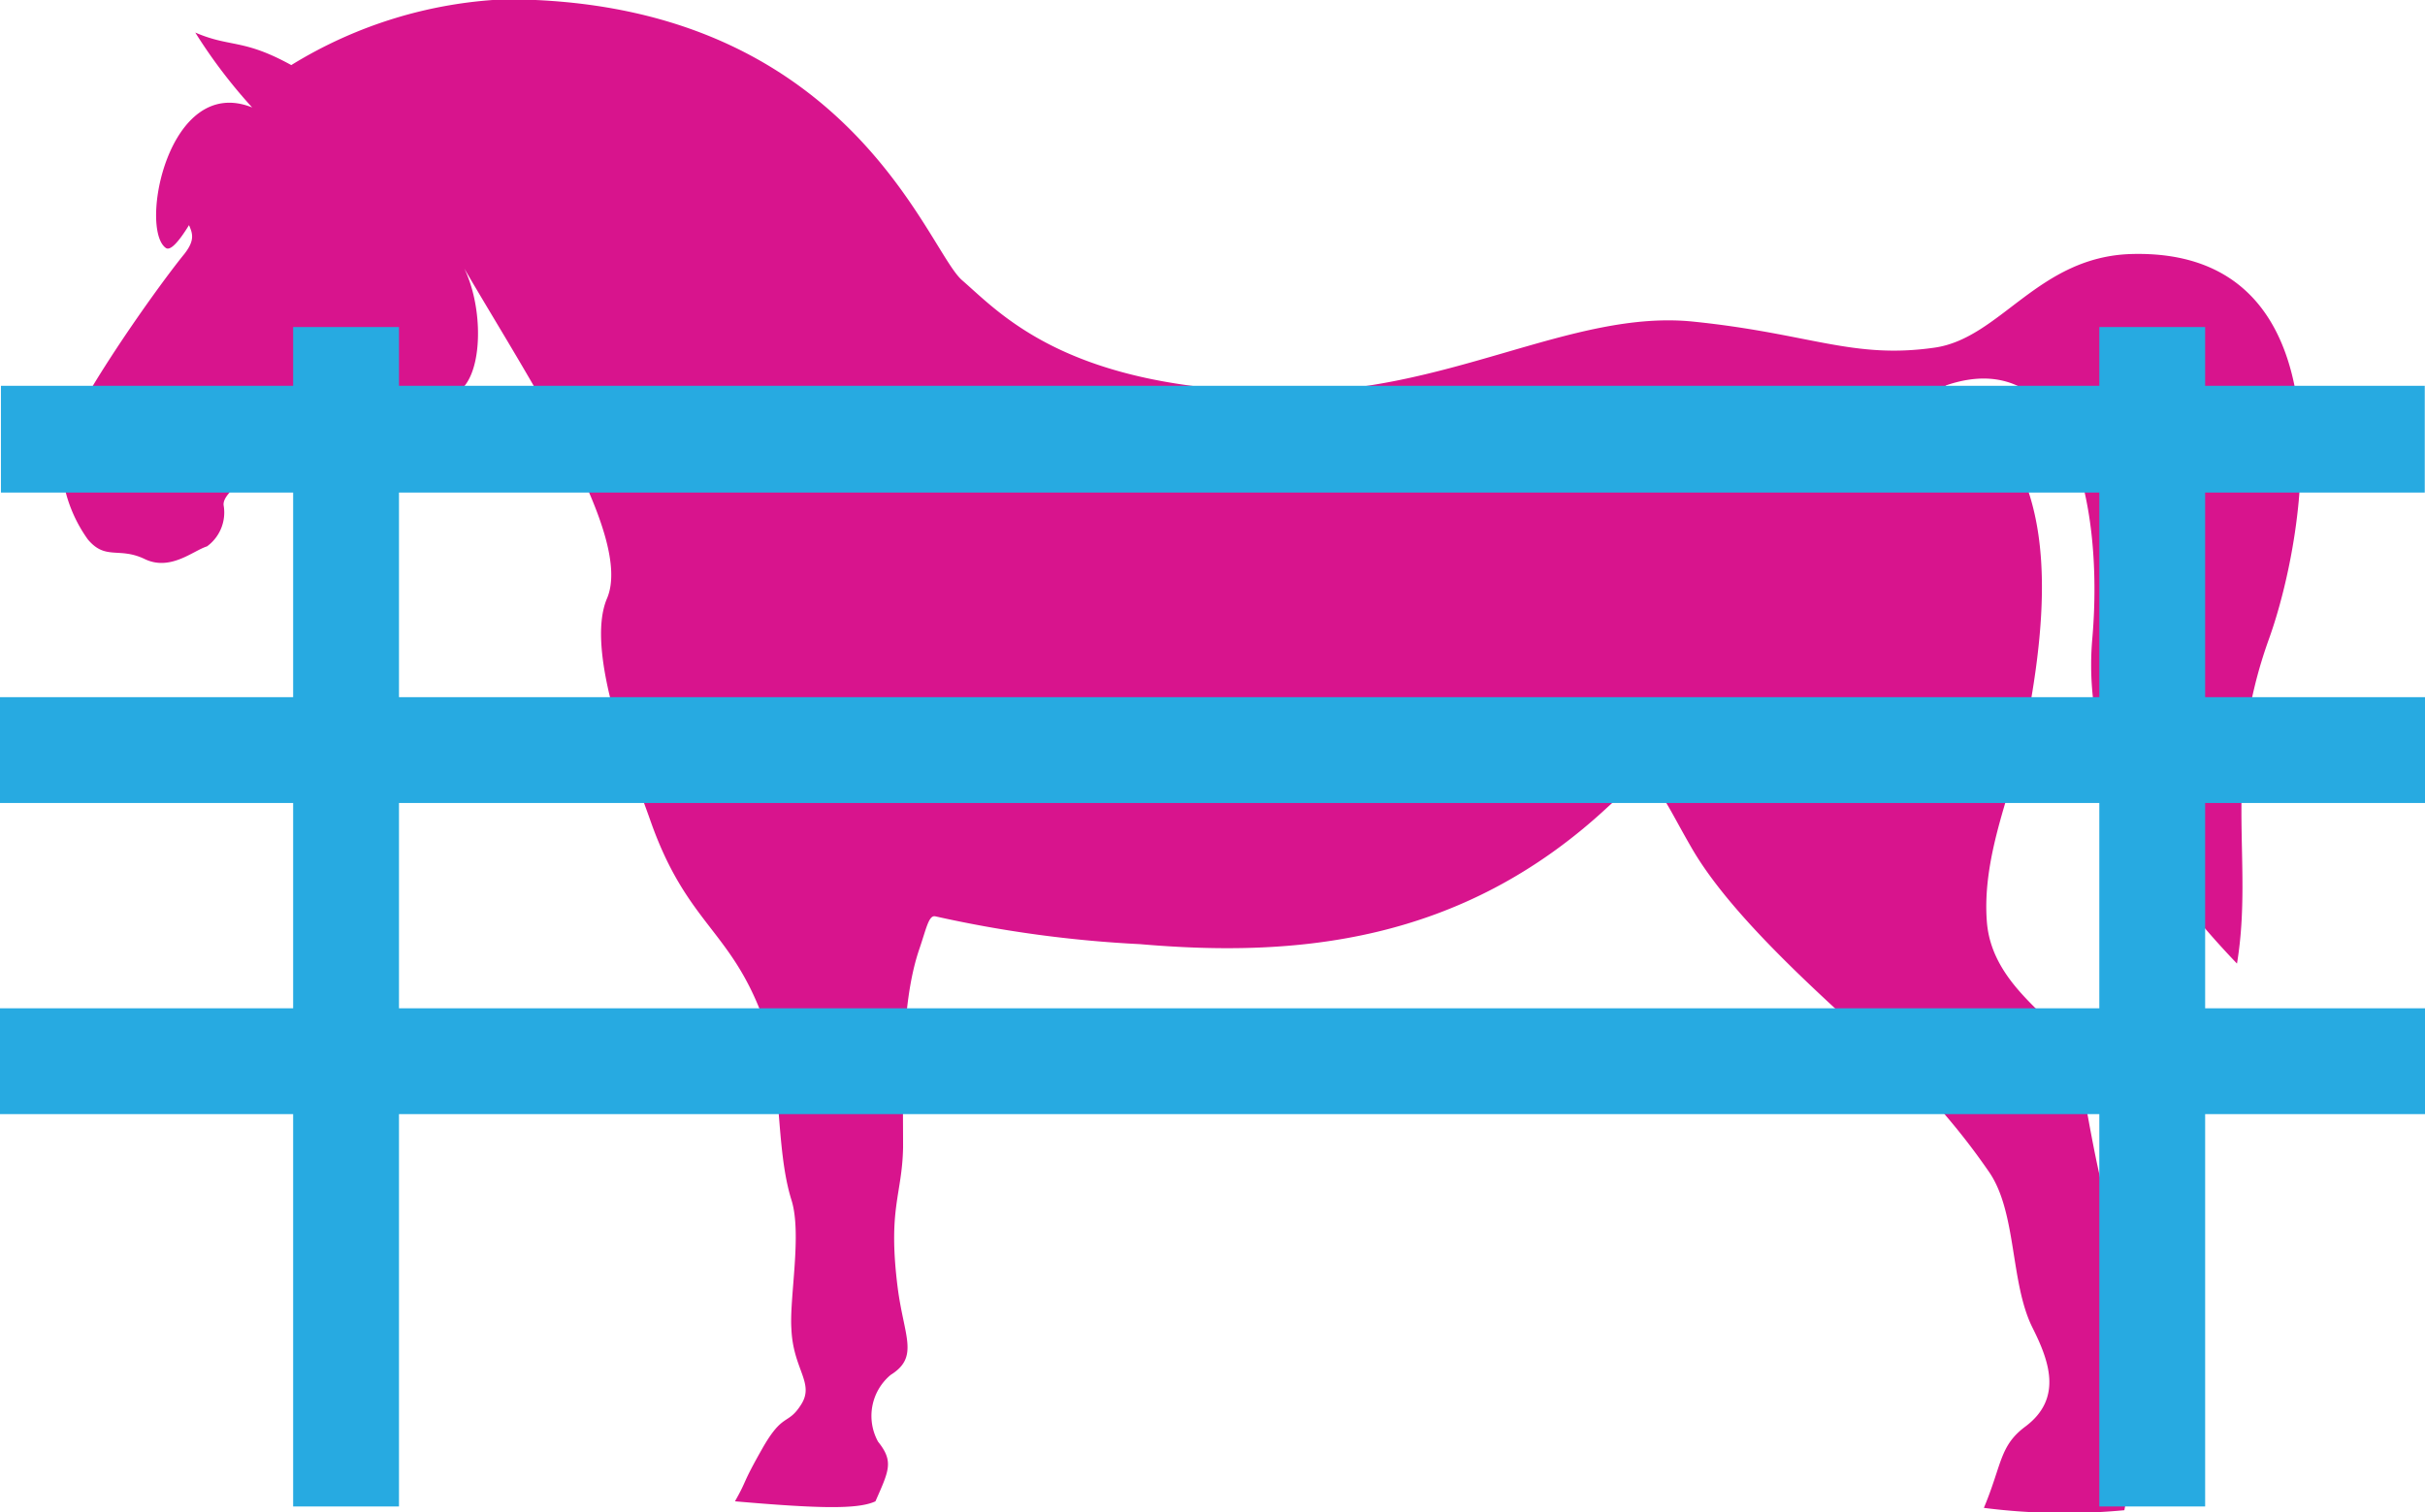 <svg id="Layer_1" data-name="Layer 1" xmlns="http://www.w3.org/2000/svg" viewBox="0 0 103.57 64.59"><defs><style>.cls-1,.cls-2{fill:#d8148d;}.cls-2{stroke:#d8148d;stroke-miterlimit:10;stroke-width:4px;}.cls-3{fill:#27aae1;}</style></defs><g id="Group_394" data-name="Group 394"><g id="Group_14" data-name="Group 14"><path id="Path_231" data-name="Path 231" class="cls-1" d="M10.84,12c-1.23,1.58-2.09,1.91-2,2.9.06.81.7,1,0,1.9C7.44,18.52,3.61,24,3.57,25.35A6.1,6.1,0,0,0,4.71,29c.76.91,1.33.31,2.43.84s2.07-.36,2.66-.54a1.79,1.79,0,0,0,.71-1.76c-.1-.94,3.65-2.66,5-3.36,1.67,1.07,4.26-.37,5.34-1.8.73-1,.69-3.4-.06-4.95,2.83,4.86,7.21,11.43,6.1,14.08-1,2.32,1.16,7.54,1.84,9.48,1.55,4.43,3.43,4.67,4.82,8.46.83,2.28.51,5.52,1.21,7.76.46,1.44-.09,4.19,0,5.51.07,1.74,1,2.31.42,3.23s-.77.31-1.67,1.9-.6,1.25-1.16,2.24c3.58.31,5.25.35,6,0,.58-1.32.79-1.7.11-2.55A2.28,2.28,0,0,1,39,64.69c1.23-.77.57-1.63.3-3.72-.43-3.41.19-3.94.23-6,0-2.63-.11-6.08.68-8.43.31-.9.41-1.49.69-1.44a51.72,51.72,0,0,0,8.75,1.19c6.58.57,13.7,0,20-5.88,2-1.81,1.9-1.09,3.57,1.79s5.43,6.25,8.79,9.25a28.92,28.92,0,0,1,3.88,4.54c1.22,1.73.91,4.76,1.88,6.69.69,1.38,1.31,3-.3,4.21-1.12.83-1,1.62-1.78,3.48a27.11,27.11,0,0,0,6,.1c.74-3.82-1-1.63-.36-5,.25-1.4,1.64-1.68,1.42-3.4-.19-1.43-.44-1.4-1.22-3-1-2.1-1.51-6.6-1.92-8s-3.55-2.8-3.79-5.71,1.18-5.88,1.63-8.14c1.53-7.64.72-12.1-3.4-14.79,5.18-1.8,6.79,4.84,6.27,10.82s3.26,10.82,6.18,13.87c.73-4.42-.68-8.19,1.37-13.88,1.66-4.62,3.54-16.68-5.87-16.43-4,.11-5.6,3.6-8.42,4-3.49.5-5.32-.6-10.28-1.11-5.23-.55-10.6,3.14-17.68,3-9.09-.13-11.9-3.32-13.57-4.77-1.51-1.3-4.86-12-19.54-12A19,19,0,0,0,13.4,8.74C11.33,7.6,10.8,8,9.3,7.35a22.28,22.28,0,0,0,2.43,3.2c-3.58-1.43-4.84,5.18-3.69,6C8.65,17,10.84,12,10.84,12Z" transform="translate(-0.96 -5.96)"/><path id="Path_232" data-name="Path 232" class="cls-2" d="M106.72,70.31Z" transform="translate(-0.96 -5.96)"/><rect id="Rectangle_1134" data-name="Rectangle 1134" class="cls-3" x="12.52" y="13.97" width="4.52" height="50.38"/><rect id="Rectangle_1135" data-name="Rectangle 1135" class="cls-3" x="89.66" y="13.97" width="4.52" height="50.38"/><rect id="Rectangle_1136" data-name="Rectangle 1136" class="cls-3" y="29.78" width="103.57" height="4.52"/><path id="Path_1623" data-name="Path 1623" class="cls-3" d="M1,22.44H104.52V27H1Z" transform="translate(-0.96 -5.96)"/><rect id="Rectangle_1138" data-name="Rectangle 1138" class="cls-3" y="43.07" width="103.57" height="4.52"/></g></g></svg>